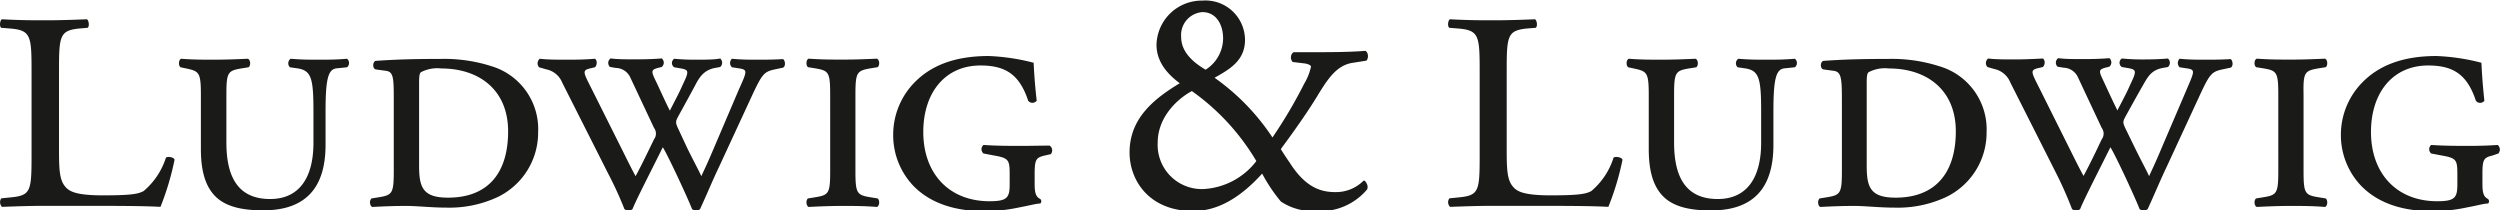 <svg xmlns="http://www.w3.org/2000/svg" viewBox="0 0 293.19 24.68"><defs><style>.cls-1{fill:#1a1a18}</style></defs><g id="Ebene_2" data-name="Ebene 2"><g id="Ebene_1-2" data-name="Ebene 1"><path class="cls-1" d="M19.46 18.49a8.49 8.49 0 0 1-2.61 3.91c-.63.35-1.45.51-4.8.51-3.12 0-3.87-.47-4.3-.91-.71-.75-.83-1.77-.83-4.25V8.34c0-4.14.08-4.77 2.41-5l.94-.08c.24-.15.16-.86-.08-1-2 .08-3.31.12-4.85.12s-2.91 0-5.12-.12c-.23.12-.31.83-.08 1l1 .08c2.48.2 2.56.83 2.56 5v9.88c0 4.14-.08 4.69-2.36 4.92l-1.19.12a.79.79 0 0 0 .08 1c2.21-.08 3.47-.12 5.12-.12H9c4.06 0 7.81 0 9.82.12a31.94 31.94 0 0 0 1.65-5.52c-.03-.29-.78-.44-1.01-.25ZM37.39 7c-1.14 0-2 0-3.31-.11a.66.66 0 0 0-.08 1l.83.12c1.69.24 1.93 1.14 1.93 5.08v3.67c0 3.9-1.54 6.58-5.08 6.58-3.83 0-5.13-2.68-5.13-6.62v-5.56c0-2.72.16-2.87 1.85-3.15l.75-.12c.28-.2.24-.87-.08-1-1.53.07-2.75.11-4 .11s-2.48 0-3.82-.11c-.31.11-.35.78-.08 1l.53.11c1.66.35 1.86.43 1.86 3.15v6.31c0 2.56.51 4.37 1.69 5.56s3.08 1.65 5.6 1.65c5 0 7.33-2.64 7.33-7.68v-3.9c0-3.9.31-5 1.34-5.08l1.18-.12a.65.65 0 0 0 0-1C39.4 7 38.53 7 37.39 7ZM57.66 7.77a18.2 18.2 0 0 0-6-.86c-3.19 0-5.4.07-7.61.23-.35.12-.39.87 0 1l1.18.16c.91.11.95.78.95 3.35V20c0 2.72-.16 2.88-1.85 3.15l-.75.12c-.28.2-.24.87.08 1 1.54-.08 2.76-.12 4-.12s3 .2 4.73.2a13.38 13.38 0 0 0 5.95-1.23 8.39 8.39 0 0 0 4.77-7.6 7.7 7.7 0 0 0-5.45-7.75Zm-5.12 15.41c-3 0-3.39-1.26-3.39-3.78V10c0-.87 0-1.38.23-1.54a4.13 4.13 0 0 1 2.37-.43c4.45 0 7.84 2.52 7.84 7.37s-2.32 7.78-7.05 7.78ZM88.84 7c-1 0-1.89 0-3-.11a.68.68 0 0 0 0 1l.78.12c1.11.16 1 .32 0 2.56l-2.79 6.54c-.95 2.25-1.26 2.84-1.58 3.55-.32-.71-.91-1.77-1.7-3.39l-1.01-2.17c-.35-.74-.31-.86 0-1.45.43-.79 1.5-2.72 2-3.67s1-1.73 2.25-2l.67-.12a.66.66 0 0 0 0-1C83.8 7 82.69 7 81.75 7a25.21 25.21 0 0 1-2.68-.11.6.6 0 0 0 0 1l.71.12c.86.16 1 .28.63 1.18l-.67 1.46c-.4.83-.79 1.54-1.18 2.33-.4-.79-.71-1.46-1.42-3l-.36-.75c-.43-.91-.35-1.06.36-1.26l.47-.12a.65.65 0 0 0 0-1c-.79.07-1.85.11-3 .11s-2.24 0-3-.11a.65.65 0 0 0-.08 1l.71.12a1.9 1.9 0 0 1 1.69 1.14L76.7 15a1.11 1.11 0 0 1 0 1.34l-.7 1.44c-.75 1.54-1.14 2.29-1.46 2.88-.31-.55-.82-1.57-1.45-2.84l-3.67-7.33c-1-2-1.22-2.24-.16-2.48l.51-.12c.24-.2.32-.79 0-1-1.3.11-2.29.11-3.47.11-.87 0-2.13 0-3-.11a.7.7 0 0 0-.08 1l.83.24a2.57 2.57 0 0 1 1.89 1.57l5.4 10.69a42.42 42.42 0 0 1 1.89 4.13.77.77 0 0 0 .48.16.63.63 0 0 0 .47-.16c.43-1.1 2.29-4.69 3.55-7.25.59.91 3 6.11 3.43 7.25a.72.72 0 0 0 .47.16.61.61 0 0 0 .47-.16c.75-1.61 1.46-3.35 2.25-5l3.74-8.08c1.23-2.64 1.46-3 2.64-3.27l1.11-.24c.31-.16.27-.79 0-1-1.15.07-2.01.07-3 .07ZM102.17 8l.75-.12c.28-.2.24-.87-.08-1-1.54.07-2.76.11-4 .11s-2.48 0-4-.11c-.31.11-.35.78-.08 1l.75.12c1.7.28 1.85.43 1.85 3.15V20c0 2.72-.15 2.88-1.85 3.15l-.75.12c-.27.2-.23.87.08 1 1.54-.08 2.76-.12 4-.12s2.52 0 4 .12c.32-.12.36-.79.08-1l-.75-.12c-1.69-.27-1.85-.43-1.85-3.15v-8.84c0-2.72.16-2.87 1.85-3.16ZM119.79 17.11c-1.14 0-2.88 0-4.45-.11a.65.65 0 0 0 0 1l1.26.24c1.77.31 1.81.55 1.81 2.36v1c0 1.57-.27 2-2.36 2-4.77 0-7.77-3.27-7.77-8.12 0-4.61 2.56-7.8 6.7-7.8 2.88 0 4.57 1 5.6 4.13a.63.63 0 0 0 1 0c-.24-2.08-.32-3.66-.36-4.45a24.39 24.39 0 0 0-5.28-.79c-4.22 0-6.9 1.26-8.71 3.12a8.76 8.76 0 0 0-2.48 6.18 8.61 8.61 0 0 0 2.44 6c2.09 2.08 5 2.91 8.47 2.91a20.85 20.85 0 0 0 3.94-.47c1.11-.2 1.94-.44 2.37-.44.2-.07.2-.43 0-.55-.55-.27-.63-.86-.63-1.81v-1.1c0-1.7.16-1.93 1.18-2.17l.71-.16a.68.68 0 0 0-.12-1c-.91-.01-2.22.03-3.32.03ZM189.23 18.49a8.41 8.41 0 0 1-2.6 3.91c-.63.35-1.46.51-4.81.51-3.11 0-3.86-.47-4.29-.91-.71-.75-.83-1.77-.83-4.25V8.34c0-4.14.08-4.77 2.4-5l1-.08c.24-.15.16-.86-.08-1-2 .08-3.31.12-4.85.12s-2.91 0-5.12-.12c-.24.12-.32.83-.08 1l1 .08c2.48.2 2.56.83 2.56 5v9.88c0 4.14-.08 4.69-2.37 4.92l-1.18.12a.76.76 0 0 0 .08 1c2.21-.08 3.47-.12 5.12-.12h3.63c4.06 0 7.8 0 9.81.12a31.22 31.22 0 0 0 1.66-5.52c-.06-.29-.81-.44-1.05-.25ZM207.17 7c-1.14 0-2 0-3.31-.11a.65.65 0 0 0-.08 1l.83.12c1.69.24 1.93 1.14 1.93 5.08v3.67c0 3.9-1.54 6.58-5.09 6.58-3.82 0-5.12-2.68-5.12-6.62v-5.56c0-2.72.16-2.87 1.85-3.15l.75-.12c.28-.2.24-.87-.08-1-1.53.07-2.76.11-4 .11s-2.48 0-3.82-.11c-.32.11-.36.78-.08 1l.55.12c1.66.35 1.86.43 1.86 3.15v6.31c0 2.56.51 4.37 1.69 5.56s3.07 1.65 5.6 1.65c5 0 7.33-2.64 7.33-7.68v-3.91c0-3.9.31-5 1.34-5.08l1.18-.12a.65.65 0 0 0 0-1c-1.32.11-2.19.11-3.33.11ZM227.44 7.77a18.24 18.24 0 0 0-6-.86c-3.2 0-5.4.07-7.61.23-.36.12-.4.87 0 1l1.18.16c.91.11 1 .78 1 3.35V20c0 2.72-.16 2.88-1.85 3.15l-.75.12c-.28.2-.24.87.07 1 1.54-.08 2.76-.12 4-.12s2.95.2 4.73.2a13.41 13.41 0 0 0 6-1.23 8.39 8.39 0 0 0 4.77-7.6 7.71 7.71 0 0 0-5.54-7.75Zm-5.13 15.41c-3 0-3.39-1.26-3.39-3.78V10c0-.87 0-1.38.24-1.54a4.11 4.11 0 0 1 2.37-.43c4.45 0 7.84 2.52 7.84 7.37s-2.37 7.78-7.06 7.78ZM258.62 7c-1 0-1.89 0-3-.11a.69.69 0 0 0 0 1l.79.12c1.11.16.95.32 0 2.56l-2.8 6.54c-.94 2.25-1.26 2.84-1.57 3.55-.32-.71-.91-1.77-1.7-3.39l-1.06-2.17c-.36-.74-.32-.86 0-1.45.43-.79 1.5-2.72 2.05-3.67s.94-1.73 2.24-2l.67-.12a.65.65 0 0 0 0-1c-.68.07-1.78.11-2.72.11a25.21 25.21 0 0 1-2.68-.11.6.6 0 0 0 0 1l.7.12c.87.16 1 .28.64 1.18l-.67 1.46c-.4.83-.79 1.54-1.19 2.33-.39-.79-.71-1.46-1.42-3l-.35-.75c-.43-.91-.36-1.06.35-1.26l.48-.12a.66.66 0 0 0 0-1c-.79.07-1.85.11-3 .11s-2.24 0-3-.11a.65.65 0 0 0-.08 1l.71.12a1.91 1.91 0 0 1 1.69 1.14l2.78 5.92a1.11 1.11 0 0 1 0 1.34l-.67 1.41c-.75 1.54-1.14 2.29-1.46 2.88-.31-.55-.83-1.57-1.46-2.84l-3.66-7.33c-1-2-1.22-2.24-.16-2.48l.51-.12c.24-.2.32-.79 0-1-1.3.07-2.28.11-3.47.11-.86 0-2.12 0-2.95-.11a.68.68 0 0 0-.08 1l.83.24a2.59 2.59 0 0 1 1.85 1.57l5.4 10.69a44.94 44.94 0 0 1 1.84 4.16.76.76 0 0 0 .47.16.64.64 0 0 0 .48-.16c.43-1.1 2.28-4.69 3.55-7.25.59.91 3 6.11 3.42 7.25a.77.77 0 0 0 .48.16.63.63 0 0 0 .47-.16c.75-1.61 1.46-3.35 2.25-5l3.74-8.08c1.22-2.64 1.46-3 2.64-3.27l1.11-.24c.31-.16.27-.79 0-1-1.14.07-2.01.07-2.99.07ZM272 8l.75-.12c.27-.2.23-.87-.08-1-1.54.07-2.76.11-4 .11s-2.48 0-4-.11c-.32.11-.36.78-.08 1l.75.12c1.69.28 1.85.43 1.85 3.15V20c0 2.72-.16 2.88-1.85 3.15l-.75.12c-.28.2-.24.87.08 1 1.54-.08 2.76-.12 4-.12s2.52 0 4 .12c.31-.12.35-.79.08-1l-.75-.12c-1.7-.27-1.85-.43-1.85-3.15v-8.84c-.05-2.72.1-2.87 1.85-3.16ZM292.92 17c-.95.07-2.25.11-3.35.11s-2.88 0-4.45-.11a.65.65 0 0 0 0 1l1.26.24c1.77.31 1.81.55 1.81 2.36v1c0 1.57-.27 2-2.36 2-4.77 0-7.77-3.27-7.77-8.12 0-4.61 2.56-7.8 6.7-7.8 2.88 0 4.57 1 5.6 4.13a.62.62 0 0 0 1 0c-.23-2.08-.31-3.66-.35-4.45a24.39 24.39 0 0 0-5.28-.79c-4.22 0-6.9 1.26-8.71 3.12a8.77 8.77 0 0 0-2.49 6.18 8.62 8.62 0 0 0 2.45 6c2.09 2.08 5 2.91 8.47 2.91a20.85 20.85 0 0 0 3.94-.47c1.11-.2 1.93-.44 2.37-.44.19-.07.19-.43 0-.55-.55-.27-.63-.86-.63-1.81v-1.1c0-1.7.15-1.93 1.18-2.17L293 18a.7.7 0 0 0-.08-1ZM160 21.18h-.08l-.06.06a4.56 4.56 0 0 1-3.23 1.29c-1.54 0-3.37-.39-5.26-3.27-.1-.16-.19-.3-.29-.43-.22-.33-.46-.68-.87-1.34l.22-.31c1.48-2 2.88-4 4-5.82l.13-.22c1.1-1.77 2.14-3.45 4-3.76l1.7-.27a.88.88 0 0 0 .16-.65.7.7 0 0 0-.26-.49h-.11c-.93.07-2.37.15-5.24.15h-3.1a.69.69 0 0 0-.31.51.79.79 0 0 0 .2.64l1.33.16c.53.06.82.25.82.39a6.74 6.74 0 0 1-.8 2 55.67 55.67 0 0 1-3.72 6.3 26.31 26.31 0 0 0-6.79-7c1.76-1 3.57-2 3.57-4.45a4.64 4.64 0 0 0-5-4.6 5.31 5.31 0 0 0-5.38 5.19c0 1.67.92 3.18 2.73 4.5-3.09 1.86-5.89 4.16-5.89 8.12 0 3.31 2.33 6.87 7.46 6.87 2.76 0 5.41-1.43 8.09-4.39a19.32 19.32 0 0 0 2.19 3.27 6.74 6.74 0 0 0 4.09 1.12 7.18 7.18 0 0 0 6.05-2.56v-.05a.69.69 0 0 0-.06-.58.7.7 0 0 0-.29-.38Zm-18.6-13c-1.94-1.13-2.88-2.4-2.88-3.86a2.7 2.7 0 0 1 2.48-2.9c1.69 0 2.44 1.54 2.44 3.07a4.36 4.36 0 0 1-2.03 3.67Zm-1.61 2.51a26.7 26.7 0 0 1 7.55 8.2 8.37 8.37 0 0 1-6.19 3.28 5.18 5.18 0 0 1-5.38-5.45c.01-3.13 2.5-5.25 4.03-6.05Z"/></g></g></svg>